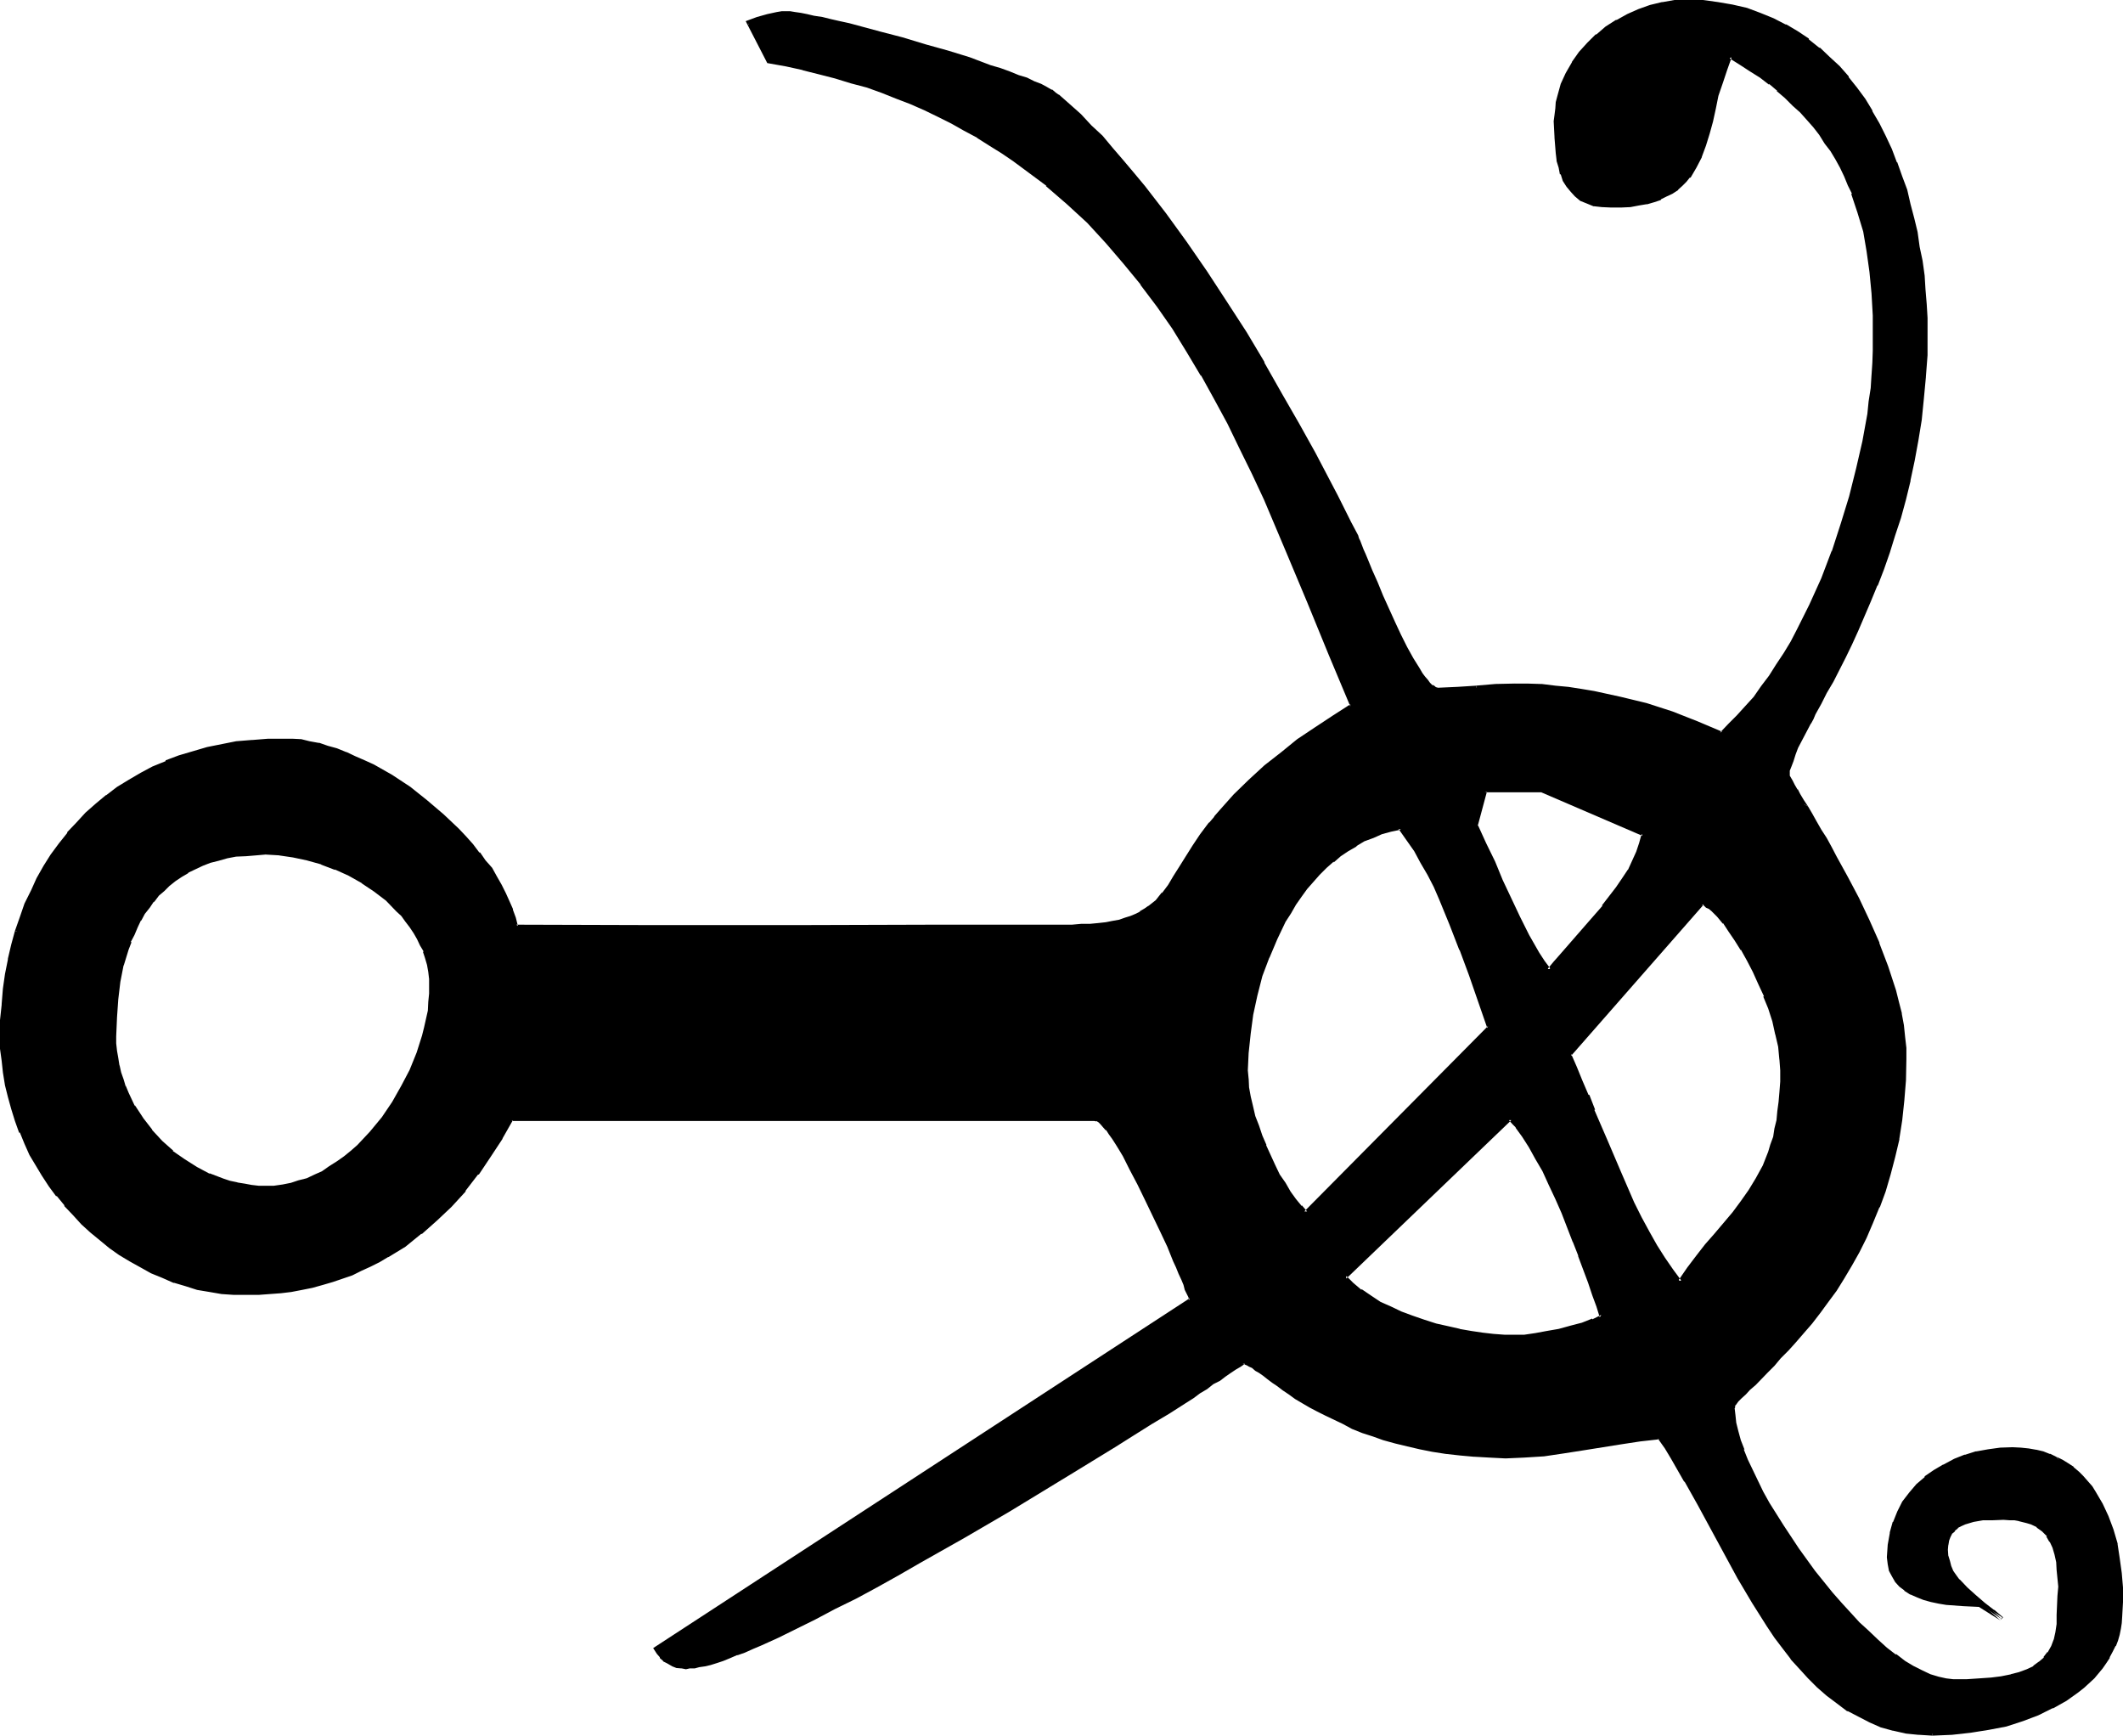<?xml version="1.0" encoding="UTF-8" standalone="no"?>
<svg
   version="1.0"
   width="129.946mm"
   height="106.223mm"
   id="svg11"
   sodipodi:docname="Honey.wmf"
   xmlns:inkscape="http://www.inkscape.org/namespaces/inkscape"
   xmlns:sodipodi="http://sodipodi.sourceforge.net/DTD/sodipodi-0.dtd"
   xmlns="http://www.w3.org/2000/svg"
   xmlns:svg="http://www.w3.org/2000/svg">
  <sodipodi:namedview
     id="namedview11"
     pagecolor="#ffffff"
     bordercolor="#000000"
     borderopacity="0.25"
     inkscape:showpageshadow="2"
     inkscape:pageopacity="0.0"
     inkscape:pagecheckerboard="0"
     inkscape:deskcolor="#d1d1d1"
     inkscape:document-units="mm" />
  <defs
     id="defs1">
    <pattern
       id="WMFhbasepattern"
       patternUnits="userSpaceOnUse"
       width="6"
       height="6"
       x="0"
       y="0" />
  </defs>
  <path
     style="fill:#000000;fill-opacity:1;fill-rule:evenodd;stroke:none"
     d="m 349.44,258.72 -38.304,36.768 1.728,1.536 1.824,1.536 2.208,1.536 2.304,1.344 2.304,1.152 2.592,1.056 2.496,1.152 2.784,0.864 2.784,0.768 2.688,0.768 2.784,0.672 2.592,0.48 2.784,0.384 2.496,0.096 2.592,0.384 h 2.304 l 2.208,-0.192 2.592,-0.192 2.784,-0.48 2.784,-0.48 2.592,-0.768 2.688,-0.864 2.4,-0.768 2.112,-0.96 -0.768,-2.4 -0.96,-2.592 -0.96,-2.976 -1.152,-3.072 -1.344,-3.072 -1.056,-3.168 -2.784,-6.816 -1.44,-3.264 -1.44,-3.168 -1.44,-3.264 -1.536,-2.784 -1.536,-2.688 -1.632,-2.4 -1.632,-2.304 -0.768,-0.768 z m -288,-61.344 h -2.208 l -2.496,0.192 -2.112,0.288 -2.016,0.288 -2.112,0.48 -2.016,0.48 -1.728,0.672 -1.824,0.768 -1.536,0.864 -1.536,0.96 -1.536,0.96 -1.344,1.152 -1.248,1.248 -1.344,1.152 -1.152,1.44 -0.96,1.344 -1.056,1.632 -1.056,1.44 -0.576,1.632 -0.864,1.536 -0.768,1.824 -0.672,1.728 -0.96,3.744 -0.96,3.936 -0.48,4.032 -0.288,4.128 -0.192,4.416 0.192,1.632 0.096,1.728 0.192,1.824 0.288,1.632 0.48,1.536 0.48,1.824 0.48,1.632 0.864,1.44 1.44,3.072 1.728,2.88 2.112,2.784 2.496,2.4 2.592,2.4 2.496,1.92 3.072,2.016 2.976,1.44 3.168,1.152 1.632,0.48 1.632,0.48 1.632,0.288 1.632,0.192 1.728,0.096 1.632,0.192 1.92,-0.192 2.112,-0.096 1.92,-0.48 1.824,-0.48 1.92,-0.672 1.824,-0.864 1.728,-0.768 1.824,-0.96 1.632,-1.152 1.536,-1.248 1.824,-1.344 1.44,-1.44 2.88,-2.88 2.784,-3.456 2.4,-3.552 2.304,-3.648 1.728,-3.936 1.632,-4.032 1.344,-3.84 0.576,-2.112 0.672,-3.84 0.288,-2.016 0.192,-1.92 v -1.728 -1.632 l -0.288,-1.824 -0.384,-1.632 -0.288,-1.44 -0.48,-1.632 -0.672,-1.44 -0.768,-1.44 -0.864,-1.44 -0.96,-1.248 -0.96,-1.536 -0.96,-1.248 -1.152,-1.152 -2.4,-2.4 -2.784,-2.112 -2.88,-1.92 -3.072,-1.824 -3.264,-1.44 -3.168,-1.152 -3.264,-1.056 -3.264,-0.672 -3.168,-0.48 z M 447.072,400.992 444,400.8 l -3.072,-0.288 -2.976,-0.672 -2.688,-0.768 -2.592,-0.96 -2.592,-1.344 -2.4,-1.44 -2.496,-1.632 -2.208,-1.728 -2.304,-2.016 -2.112,-2.112 -1.92,-2.016 -2.112,-2.304 -1.728,-2.4 -1.92,-2.592 -1.824,-2.592 -3.36,-5.472 -3.264,-5.568 -6.336,-11.424 -3.072,-5.472 -3.072,-5.568 -3.072,-5.088 -1.44,-2.496 -1.632,-2.4 -4.32,0.48 -4.512,0.864 -8.928,1.248 -4.512,0.672 -4.32,0.576 -4.608,0.384 -4.32,0.192 h -3.744 l -3.36,-0.384 -3.36,-0.192 -3.264,-0.48 -3.072,-0.48 -3.072,-0.48 -2.88,-0.576 -2.784,-0.864 -2.592,-0.672 -2.4,-0.96 -2.4,-0.768 -2.496,-0.96 -2.016,-0.96 -4.128,-1.92 -1.92,-1.056 -1.728,-0.96 -1.632,-1.056 -1.632,-1.056 -1.44,-0.96 -1.344,-0.768 -1.248,-0.96 -1.152,-0.864 -1.152,-0.768 -1.056,-0.768 -0.864,-0.672 -0.768,-0.672 -0.864,-0.48 -0.576,-0.288 -0.672,-0.48 -0.48,-0.192 -0.48,-0.192 -0.96,0.864 -0.96,0.576 -1.152,0.864 -1.344,0.768 -1.44,0.864 -1.248,0.96 -1.632,0.96 -1.632,1.152 -1.632,0.96 -1.728,1.152 -3.744,2.4 -3.84,2.592 -4.224,2.592 -4.512,2.688 -4.512,2.976 -4.896,2.88 -4.8,2.88 -10.176,6.144 -10.272,5.952 -10.272,6.048 -4.992,2.88 -5.088,2.592 -4.8,2.784 -4.896,2.4 -4.512,2.4 -4.512,2.112 -4.224,2.112 -3.84,1.728 -1.92,0.864 -1.824,0.768 -1.728,0.672 -1.632,0.48 -1.632,0.672 -1.44,0.48 -1.344,0.48 -1.44,0.288 -1.152,0.384 -1.056,0.096 -1.152,0.192 h -0.864 -0.96 l -1.056,-0.288 -0.96,-0.384 -1.056,-0.48 -0.96,-0.672 -0.768,-0.576 -0.672,-0.864 -0.48,-0.96 123.84,-80.64 -0.384,-0.672 -0.288,-0.96 -0.384,-0.96 -0.48,-1.152 -0.48,-1.248 -0.48,-1.248 -0.576,-1.536 -0.672,-1.536 -1.44,-3.264 -1.632,-3.552 -3.36,-7.296 -1.824,-3.552 -1.824,-3.36 -1.728,-3.072 -0.768,-1.44 -0.864,-1.536 -0.768,-1.056 -0.864,-1.152 -0.576,-0.96 -0.672,-0.864 -0.672,-0.576 -0.672,-0.48 -0.48,-0.384 -0.48,-0.192 h -134.88 l -2.496,4.416 -2.688,4.224 -2.976,4.032 -2.88,3.84 -3.168,3.552 -3.456,3.264 -3.36,3.072 -3.744,2.688 -4.032,2.592 -1.92,1.152 -2.112,1.152 -2.112,0.96 -2.112,0.96 -4.512,1.632 -2.304,0.672 -2.208,0.576 -2.4,0.576 -2.496,0.288 -2.4,0.288 -2.592,0.384 h -2.592 l -2.592,0.096 -2.88,-0.096 -2.88,-0.192 -2.976,-0.48 -2.688,-0.48 -2.784,-0.864 -2.688,-0.768 -2.592,-0.96 -2.592,-1.152 -2.496,-1.248 -2.4,-1.44 -2.4,-1.536 -2.4,-1.536 -2.112,-1.824 -2.304,-1.824 -1.92,-1.92 -2.112,-2.112 -1.728,-2.016 -1.824,-2.112 -1.728,-2.496 -1.44,-2.208 -1.632,-2.4 -1.344,-2.592 -1.248,-2.496 -1.152,-2.592 -0.96,-2.688 -0.96,-2.784 -0.864,-2.592 -0.576,-2.688 -0.48,-2.976 -0.384,-2.688 -0.096,-2.976 -0.192,-2.688 0.192,-3.744 0.096,-3.552 0.384,-3.744 0.48,-3.36 0.576,-3.36 0.864,-3.456 0.96,-3.168 0.96,-3.072 1.248,-3.072 1.344,-3.072 1.44,-2.784 1.44,-2.784 1.824,-2.688 1.728,-2.592 1.92,-2.4 2.112,-2.304 2.112,-2.208 2.304,-2.112 2.4,-2.016 2.592,-1.92 2.592,-1.632 2.688,-1.536 2.976,-1.536 2.88,-1.248 3.072,-1.152 3.072,-1.152 3.36,-0.768 3.264,-0.768 3.552,-0.48 3.552,-0.576 3.552,-0.096 3.744,-0.192 1.92,0.192 1.92,0.096 2.112,0.384 2.112,0.48 1.92,0.48 2.112,0.672 2.112,0.768 2.112,0.96 2.208,0.96 2.112,1.152 4.224,2.304 4.032,2.688 4.032,3.072 3.744,3.264 3.552,3.36 1.632,1.824 1.632,1.728 1.44,1.824 1.44,1.92 1.248,1.824 1.344,1.92 1.152,1.92 0.96,1.728 0.768,2.016 0.864,1.728 0.576,1.92 0.48,2.016 32.16,0.096 h 32.16 l 32.16,-0.096 h 32.064 l 2.112,-0.192 h 2.016 l 2.016,-0.192 1.728,-0.288 1.632,-0.192 1.44,-0.288 1.44,-0.48 1.344,-0.48 1.152,-0.48 1.056,-0.48 0.96,-0.672 1.056,-0.672 1.728,-1.632 1.44,-1.632 1.44,-1.728 1.344,-2.112 1.248,-2.112 1.44,-2.4 1.632,-2.4 1.824,-2.592 2.112,-2.784 1.056,-1.44 1.344,-1.44 3.264,-3.552 3.36,-3.552 3.744,-3.264 3.648,-3.072 3.936,-2.88 4.032,-2.784 4.032,-2.688 4.224,-2.592 -4.992,-12 -4.896,-12.096 -4.992,-12 -5.184,-11.904 -2.784,-5.856 -2.688,-5.856 -2.976,-5.76 -3.072,-5.664 -3.072,-5.472 -3.168,-5.568 -3.456,-5.28 -3.552,-5.184 -3.648,-4.992 -4.032,-4.992 -4.224,-4.704 -4.224,-4.704 -4.704,-4.32 -4.8,-4.224 -4.992,-3.936 -2.784,-1.92 -2.592,-1.92 -2.784,-1.728 -2.88,-1.824 -2.88,-1.632 -3.072,-1.632 -3.072,-1.44 -3.264,-1.632 -3.168,-1.248 -3.264,-1.44 -3.36,-1.344 -3.648,-1.056 -3.552,-1.152 -3.648,-1.152 -3.744,-0.96 -3.84,-0.96 -3.936,-0.864 -4.032,-0.576 -4.8,-9.12 2.208,-0.768 2.304,-0.672 2.4,-0.48 1.152,-0.192 h 0.96 0.768 l 1.152,0.192 1.152,0.192 1.632,0.192 1.632,0.288 1.728,0.48 1.92,0.48 2.112,0.48 2.304,0.48 2.208,0.48 4.992,1.344 5.088,1.44 5.28,1.632 5.184,1.44 5.184,1.632 4.704,1.536 2.208,0.864 2.304,0.768 1.92,0.672 1.92,0.768 1.632,0.672 1.632,0.672 1.248,0.672 1.152,0.576 0.96,0.672 0.672,0.48 2.592,2.304 2.4,2.208 2.4,2.4 2.592,2.592 2.496,2.784 2.4,2.88 2.592,2.976 2.4,3.072 4.896,6.24 4.608,6.528 4.896,6.72 4.512,7.008 4.32,7.104 4.416,7.104 4.032,7.104 3.84,6.912 3.936,6.816 3.36,6.624 1.824,3.264 1.632,3.168 1.44,3.072 1.44,2.976 0.288,0.576 0.384,0.864 0.768,1.728 0.288,1.152 0.48,1.152 1.152,2.592 1.152,2.688 1.248,3.072 2.784,6.144 1.44,2.976 1.44,2.88 1.44,2.592 1.536,2.4 0.576,0.96 0.672,0.96 0.672,0.864 0.672,0.576 0.48,0.48 0.576,0.576 0.672,0.288 h 0.48 l 4.224,-0.192 4.512,-0.288 4.32,-0.384 4.416,-0.096 h 3.072 l 3.072,0.096 3.072,0.192 3.072,0.48 3.072,0.384 3.072,0.48 6.144,1.248 5.76,1.632 6.048,1.92 5.76,2.112 5.664,2.592 1.92,-1.92 2.016,-1.92 1.92,-2.304 1.92,-2.112 1.824,-2.4 1.728,-2.4 1.632,-2.592 1.728,-2.784 1.632,-2.592 1.44,-2.88 3.072,-5.856 2.592,-6.144 2.496,-6.144 2.208,-6.432 1.92,-6.432 1.632,-6.336 1.344,-6.432 1.056,-6.144 0.48,-3.072 0.384,-3.072 0.288,-2.976 0.192,-2.88 0.192,-2.784 V 78.432 72.96 l -0.384,-5.088 -0.48,-4.992 -0.672,-4.8 -0.96,-4.512 -1.152,-4.608 -1.44,-4.32 -0.768,-2.112 -0.96,-1.92 -0.96,-1.92 -1.152,-1.92 -1.152,-2.016 -1.152,-1.92 -1.248,-1.728 -1.44,-2.016 -1.632,-1.536 -1.44,-1.824 -1.824,-1.632 -1.728,-1.728 -1.92,-1.632 -2.016,-1.632 -2.112,-1.44 -2.208,-1.632 -2.304,-1.44 -2.4,-1.44 -1.248,2.88 -0.96,3.072 -0.864,2.88 -0.768,3.072 -0.672,2.976 -0.768,2.688 -0.864,2.784 -0.96,2.784 -1.152,2.208 -0.576,1.344 -0.864,0.96 -0.768,1.056 -0.96,0.864 -1.056,0.96 -1.056,0.672 -1.344,0.768 -1.248,0.672 -1.632,0.672 -1.632,0.288 -1.92,0.48 -1.92,0.192 -2.112,0.096 -2.304,0.192 -2.112,-0.192 -1.728,-0.288 -1.632,-0.48 -1.44,-0.768 -1.152,-0.864 -0.96,-0.96 -0.96,-1.248 -0.672,-1.344 -0.672,-1.44 -0.48,-1.44 -0.288,-1.632 -0.288,-1.824 -0.192,-3.552 -0.192,-3.648 0.192,-1.44 v -1.536 l 0.192,-1.44 0.288,-1.248 0.96,-2.784 0.96,-2.592 1.44,-2.4 1.632,-2.304 1.824,-2.016 2.112,-2.016 2.208,-1.728 2.4,-1.632 2.496,-1.248 2.592,-1.152 2.688,-0.864 2.784,-0.576 2.688,-0.576 2.784,-0.096 3.744,0.096 3.552,0.384 3.36,0.672 3.264,0.768 3.072,1.152 3.072,1.152 2.688,1.44 2.784,1.632 2.592,1.728 2.4,1.92 2.304,2.112 2.208,2.112 2.112,2.4 1.92,2.592 1.824,2.592 1.728,2.784 1.632,2.688 1.44,3.072 1.344,2.976 1.248,3.072 1.152,3.072 1.152,3.168 0.96,3.264 0.672,3.264 0.768,3.36 0.672,3.264 0.48,3.36 0.48,3.264 0.288,3.36 0.192,3.264 0.192,3.168 v 3.264 5.376 l -0.384,4.992 -0.288,4.992 -0.672,4.992 -0.576,4.704 -1.056,4.704 -0.96,4.512 -0.96,4.32 -1.152,4.224 -1.248,4.224 -1.344,3.84 -1.44,3.936 -1.44,3.648 -1.44,3.744 -1.44,3.36 -1.44,3.264 -1.44,3.264 -1.536,3.072 -1.44,2.88 -1.44,2.784 -1.44,2.592 -1.248,2.4 -1.344,2.4 -0.48,1.152 -0.672,0.96 -0.96,2.112 -1.152,1.728 -0.768,1.824 -0.672,1.632 -0.576,1.44 -0.384,1.248 -0.288,1.152 -0.192,0.96 0.192,0.384 0.096,0.48 0.384,0.768 0.48,0.864 0.672,1.056 0.768,1.152 0.768,1.344 0.864,1.536 1.152,1.632 0.96,1.824 1.152,1.728 1.056,1.92 1.344,2.112 1.152,2.304 2.592,4.704 2.496,4.8 2.304,5.184 2.4,5.376 1.92,5.28 1.824,5.472 0.672,2.592 0.576,2.784 0.576,2.784 0.48,2.592 0.096,2.496 v 2.592 4.896 l -0.288,4.704 -0.672,4.512 -0.672,4.32 -0.96,4.224 -0.96,4.032 -1.248,3.936 -1.344,3.552 -1.44,3.648 -1.632,3.264 -1.632,3.36 -1.536,3.072 -1.824,2.976 -1.92,2.88 -1.824,2.592 -1.728,2.592 -1.92,2.208 -1.824,2.304 -1.92,2.112 -1.824,1.92 -1.536,1.92 -1.632,1.632 -1.632,1.632 -1.44,1.44 -1.344,1.248 -1.248,1.152 -0.96,1.152 -0.96,0.768 -0.864,0.864 -0.48,0.768 -0.288,0.48 -0.192,0.48 0.192,1.632 0.288,1.92 0.48,2.016 0.672,2.016 0.672,2.304 0.96,2.304 1.152,2.4 1.056,2.4 1.344,2.592 1.44,2.592 1.632,2.592 1.632,2.784 3.552,5.088 3.648,5.376 4.032,4.992 2.112,2.304 2.112,2.4 2.112,2.112 2.112,2.112 2.112,1.92 2.208,1.728 2.016,1.824 2.112,1.44 2.016,1.152 2.016,1.152 1.92,0.96 1.92,0.48 1.824,0.48 1.728,0.192 3.072,-0.192 h 2.88 l 2.784,-0.288 2.4,-0.192 2.304,-0.48 1.92,-0.672 1.824,-0.672 1.536,-0.768 1.344,-0.864 1.152,-1.056 0.96,-1.344 0.768,-1.44 0.672,-1.632 0.48,-1.728 0.192,-1.92 0.096,-2.112 0.192,-4.416 v -2.112 -1.92 l -0.192,-1.92 -0.096,-1.92 -0.384,-1.632 -0.48,-1.824 -0.672,-1.44 -0.768,-1.248 -1.152,-1.152 -1.248,-0.96 -1.632,-0.864 -0.768,-0.288 -2.016,-0.48 -1.056,-0.192 h -1.152 -1.344 -2.4 l -2.4,0.192 -2.112,0.288 -1.152,0.384 -0.96,0.096 -0.96,0.48 -0.768,0.576 -0.672,0.576 -0.672,0.672 -0.48,0.768 -0.288,1.056 -0.384,1.056 v 1.152 1.44 l 0.384,1.344 0.48,1.056 0.48,1.152 0.576,1.152 0.864,0.96 1.728,1.92 2.112,1.824 2.112,1.632 2.112,1.728 1.92,1.824 -4.8,-3.264 h -4.032 l -3.744,-0.48 -1.92,-0.288 -1.824,-0.384 -1.632,-0.48 -1.44,-0.48 -1.44,-0.672 -1.248,-0.768 -1.152,-0.96 -0.96,-1.152 -0.864,-1.152 -0.48,-1.248 -0.48,-1.44 v -1.632 -2.784 l 0.672,-2.688 0.672,-2.496 0.96,-2.4 1.248,-2.208 1.44,-2.016 1.632,-1.92 1.92,-1.728 2.016,-1.44 2.208,-1.344 2.4,-1.152 2.496,-0.96 2.592,-0.768 2.688,-0.48 2.784,-0.384 2.88,-0.096 h 1.92 l 1.824,0.288 1.632,0.192 1.632,0.48 1.44,0.48 1.44,0.672 1.44,0.576 1.248,0.864 1.152,0.96 1.344,0.96 1.056,0.96 2.016,2.4 0.768,1.344 1.632,2.592 1.248,2.88 1.152,3.072 0.864,3.264 0.576,3.36 0.384,3.264 0.288,3.36 v 3.36 l -0.192,3.456 v 1.248 l -0.096,1.44 -0.384,1.344 -0.48,1.248 -0.48,1.344 -0.576,1.248 -0.672,1.344 -0.864,1.248 -0.768,1.152 -1.92,2.208 -1.344,1.152 -1.152,1.152 -1.248,0.96 -2.784,1.92 -3.072,1.824 -3.168,1.44 -3.552,1.44 -3.936,1.152 -3.84,0.96 -4.224,0.672 -4.32,0.288 z M 356.736,182.976 h -13.248 l -2.112,7.872 2.112,4.224 1.92,4.416 1.92,4.128 3.84,8.64 2.304,4.128 2.208,4.128 1.344,1.92 1.248,1.92 1.536,-1.632 1.44,-1.632 3.072,-3.648 3.36,-3.744 3.36,-4.032 3.072,-4.032 1.536,-2.112 1.248,-2.112 1.152,-2.112 0.768,-2.112 0.864,-2.112 0.48,-2.112 z m 37.248,26.016 -30.816,34.944 1.248,3.072 1.344,3.072 1.44,3.36 1.248,3.36 2.976,7.104 3.072,7.296 3.168,7.104 1.824,3.456 1.632,3.36 1.728,3.072 1.92,3.072 1.824,2.688 2.112,2.496 1.92,-2.976 2.112,-2.688 2.112,-2.592 2.112,-2.592 4.128,-4.992 2.016,-2.496 1.728,-2.496 1.824,-2.976 1.44,-2.88 1.248,-3.264 0.672,-1.632 0.48,-1.728 0.48,-1.92 0.384,-1.92 0.288,-2.112 0.288,-2.304 0.192,-2.208 v -2.496 -2.592 l -0.192,-2.592 -0.096,-2.88 -0.672,-2.88 -0.864,-3.072 -0.96,-2.88 -0.96,-2.976 -1.248,-2.88 -1.152,-2.784 -1.44,-2.592 -1.44,-2.592 -1.44,-2.208 -1.344,-2.112 -1.44,-1.824 -1.344,-1.536 -1.248,-1.344 -0.672,-0.48 -0.576,-0.48 -0.576,-0.288 z m -70.08,-17.568 -2.304,0.48 -2.112,0.576 -2.016,0.864 -2.016,0.96 -1.92,0.96 -1.728,1.248 -1.824,1.152 -1.728,1.44 -1.632,1.44 -1.632,1.536 -1.44,1.536 -1.44,1.824 -1.344,1.728 -1.248,2.016 -1.344,1.728 -1.152,2.112 -2.016,4.032 -1.824,4.224 -1.44,4.32 -1.344,4.608 -0.96,4.512 -0.576,4.32 -0.48,4.416 v 4.128 2.016 l 0.096,1.92 0.48,2.208 0.48,2.112 0.672,2.304 0.672,2.4 0.768,2.304 0.96,2.208 2.112,4.704 1.152,2.112 1.152,1.92 1.248,1.92 1.344,1.824 1.248,1.632 1.344,1.44 42.432,-43.008 -4.32,-12 -2.112,-6.144 -2.304,-5.76 -2.592,-5.856 -1.248,-2.88 -1.44,-2.784 -1.44,-2.688 -1.632,-2.784 -1.824,-2.784 z"
     id="path1" />
  <path
     style="fill:#000000;fill-opacity:1;fill-rule:evenodd;stroke:none"
     d="M 61.44,196.896 H 59.232 59.04 l -2.304,0.096 -2.208,0.384 -2.112,0.288 -1.92,0.48 -2.016,0.672 -1.728,0.672 H 46.56 l -1.728,0.768 -1.632,0.864 -1.632,0.96 -1.44,0.96 -1.44,1.152 -1.344,1.248 -1.248,1.248 -1.152,1.344 -1.152,1.44 -0.96,1.44 -0.96,1.632 -0.768,1.632 -0.864,1.632 -0.576,1.728 h -0.192 l -0.48,1.824 -1.152,3.648 -0.768,4.128 -0.672,4.032 -0.192,4.128 -0.192,4.416 v 1.632 l 0.192,1.728 v 0.192 l 0.192,1.632 0.288,1.728 0.48,1.632 0.48,1.632 0.672,1.632 v 0.096 l 0.672,1.632 1.632,2.976 v 0.096 l 1.728,2.976 2.112,2.496 v 0.192 l 2.4,2.4 2.592,2.496 2.784,2.112 2.88,1.728 3.072,1.44 3.264,1.344 1.632,0.48 1.536,0.48 h 0.192 l 1.632,0.288 1.632,0.192 1.632,0.192 h 0.096 1.632 1.92 0.192 l 1.92,-0.384 1.92,-0.288 2.016,-0.48 1.92,-0.672 1.728,-0.768 1.824,-1.056 h 0.192 l 1.536,-0.96 1.824,-1.056 1.632,-1.344 1.632,-1.248 1.536,-1.536 2.976,-2.976 2.688,-3.456 2.496,-3.552 2.208,-3.744 1.92,-3.84 1.632,-4.032 1.344,-3.84 0.48,-2.112 0.768,-4.032 0.192,-2.016 0.096,-1.92 0.192,-1.728 -0.192,-1.632 v -0.192 l -0.096,-1.632 -0.384,-1.632 -0.48,-1.536 -0.48,-1.632 -0.576,-1.44 -0.672,-1.536 v -0.096 l -0.96,-1.344 -0.864,-1.44 -0.96,-1.248 h -0.096 l -1.056,-1.344 v -0.096 l -1.056,-1.152 -2.592,-2.4 -2.784,-2.112 -2.88,-2.016 -3.072,-1.728 -3.264,-1.44 v -0.192 l -3.264,-1.152 -3.168,-0.96 h -0.192 l -3.264,-0.576 -3.168,-0.576 -3.264,-0.096 v 0.768 l 3.264,0.192 h -0.192 l 3.264,0.48 3.168,0.672 3.456,0.96 h -0.192 l 3.264,1.248 v -0.096 l 3.168,1.44 3.072,1.728 h -0.096 l 2.88,1.92 2.784,2.112 2.4,2.496 1.152,1.056 0.96,1.344 0.96,1.248 0.96,1.44 0.768,1.344 0.672,1.44 0.864,1.44 h -0.192 l 0.48,1.44 0.48,1.632 0.288,1.632 0.192,1.632 v 1.632 1.728 l -0.192,1.92 -0.096,2.016 -0.864,3.84 -0.48,1.92 -1.248,3.936 -1.632,4.032 -1.92,3.648 -2.112,3.744 -2.4,3.552 -2.784,3.36 -2.88,3.072 -1.536,1.344 -1.536,1.248 -1.632,1.152 -1.824,1.152 -1.632,1.152 -1.728,0.768 -1.824,0.864 -1.92,0.48 -1.728,0.576 -1.92,0.384 -2.016,0.288 h -1.92 -1.632 l -1.632,-0.192 -1.536,-0.288 -1.824,-0.288 h 0.192 l -1.824,-0.384 -1.44,-0.48 -3.264,-1.248 v 0.096 l -2.88,-1.536 -2.88,-1.824 -2.784,-1.92 h 0.192 l -2.592,-2.304 -2.4,-2.592 h 0.096 L 33.216,258.72 31.2,255.648 v 0.192 l -1.44,-3.072 -0.672,-1.632 v 0.192 l -0.48,-1.632 -0.576,-1.632 -0.384,-1.728 v 0.192 l -0.288,-1.824 -0.288,-1.632 -0.192,-1.728 v -1.632 l 0.192,-4.416 0.288,-4.128 0.48,-4.032 0.768,-3.936 v 0.192 l 1.152,-3.744 0.672,-1.728 H 30.24 l 0.864,-1.632 0.768,-1.824 0.768,-1.632 v 0.192 l 0.864,-1.632 1.152,-1.44 0.96,-1.44 v 0.192 l 1.152,-1.536 1.248,-1.056 1.344,-1.344 -0.192,0.192 1.44,-1.152 1.44,-0.96 1.632,-0.96 h -0.192 l 1.632,-0.768 1.824,-0.864 1.728,-0.672 1.92,-0.48 2.016,-0.576 2.016,-0.384 2.304,-0.096 2.304,-0.192 2.208,-0.192 z"
     id="path2" />
  <path
     style="fill:#000000;fill-opacity:1;fill-rule:evenodd;stroke:none"
     d="m 447.072,400.608 -3.072,-0.096 -3.072,-0.48 -2.784,-0.48 -2.784,-0.96 -2.592,-1.056 -2.592,-1.056 -2.4,-1.44 -2.4,-1.632 -2.304,-1.824 h 0.192 l -2.208,-1.92 -2.112,-1.92 -2.016,-2.304 -2.016,-2.208 h 0.096 l -1.92,-2.496 -1.92,-2.4 -1.824,-2.592 -3.36,-5.472 -3.264,-5.664 v 0.192 l -6.24,-11.52 -2.976,-5.664 -3.072,-5.28 -3.072,-5.376 -1.536,-2.4 -1.824,-2.4 -4.704,0.48 -4.32,0.576 -8.928,1.536 -4.512,0.576 -4.512,0.48 -4.416,0.48 h -4.32 -3.744 l -3.36,-0.096 -3.36,-0.384 -3.264,-0.288 -3.072,-0.48 -2.88,-0.672 -2.976,-0.576 -2.688,-0.672 -2.592,-0.864 -2.592,-0.768 -2.4,-0.96 h 0.096 l -2.4,-0.864 -2.112,-0.96 -4.032,-1.92 -1.92,-0.96 h 0.192 l -1.824,-1.152 -1.632,-0.96 -1.632,-0.96 -1.44,-0.96 -1.44,-0.96 -1.248,-0.864 -1.152,-0.96 -1.152,-0.768 -0.96,-0.672 -0.96,-0.672 -0.864,-0.576 -0.768,-0.48 -0.672,-0.48 -0.576,-0.384 -0.48,-0.288 h -0.672 l -1.152,0.672 -1.152,0.576 -1.152,0.864 -1.248,0.96 -1.248,0.768 -1.536,0.96 -1.44,0.96 -1.632,1.152 -1.536,0.96 -1.824,1.152 -3.744,2.4 -4.032,2.592 -4.224,2.592 -4.32,2.784 -4.704,2.88 -4.704,2.976 -14.976,9.024 -10.368,5.952 h 0.192 l -10.368,5.952 -5.184,2.784 -4.8,2.784 -5.088,2.496 -4.608,2.592 -4.704,2.496 -8.544,4.032 -3.936,1.728 -1.92,0.864 -1.728,0.768 -1.824,0.672 h 0.192 l -1.824,0.672 -1.632,0.576 h 0.192 l -1.632,0.48 -1.248,0.384 -1.44,0.288 -1.152,0.288 -1.152,0.192 -0.96,0.192 h -0.864 -0.96 l -0.96,-0.384 -1.056,-0.096 h 0.096 l -0.96,-0.48 -0.96,-0.672 0.192,0.192 -0.864,-0.864 -0.576,-0.768 -0.576,-0.864 -0.096,0.48 124.128,-80.736 -0.384,-0.96 -0.288,-0.96 -0.384,-0.96 -0.48,-1.152 -0.576,-1.344 -0.48,-1.248 -0.672,-1.44 -0.672,-1.632 -1.44,-3.264 -1.632,-3.552 -3.36,-7.296 -1.824,-3.552 -1.728,-3.36 -1.824,-3.072 v -0.192 l -0.768,-1.44 -0.864,-1.248 -0.768,-1.344 -0.672,-1.152 -0.768,-0.96 -0.672,-0.768 -0.768,-0.672 v -0.096 l -0.48,-0.384 H 254.4 l -0.48,-0.288 -0.672,-0.192 H 117.984 l -2.592,4.512 -2.592,4.224 -2.88,4.032 h 0.192 l -3.072,3.744 -3.264,3.552 -3.36,3.264 -3.456,2.976 -3.648,2.784 -3.936,2.592 -1.92,1.152 -2.112,0.96 -2.112,1.152 -2.112,0.96 v -0.192 l -4.32,1.632 -2.4,0.672 -2.304,0.576 -2.4,0.48 -2.4,0.576 -2.496,0.288 -2.4,0.192 -2.592,0.096 h -2.592 -2.88 l -2.88,-0.288 -2.784,-0.288 -2.88,-0.672 h 0.192 l -2.784,-0.672 -2.784,-0.96 h 0.192 l -2.784,-0.96 -2.592,-1.152 -2.4,-1.152 -2.4,-1.44 -2.4,-1.44 -2.304,-1.824 -2.208,-1.536 h 0.096 l -2.208,-1.824 -2.112,-1.92 -1.92,-2.112 -1.824,-2.112 -1.728,-2.112 -1.824,-2.208 -1.44,-2.496 -1.632,-2.4 -1.248,-2.4 -1.344,-2.592 -1.152,-2.592 H 5.376 L 4.224,258.912 3.456,256.32 2.592,253.632 2.016,250.848 1.536,248.064 1.152,245.184 0.864,242.4 v -2.688 -3.744 l 0.288,-3.552 0.384,-3.552 0.48,-3.552 0.576,-3.36 v 0.096 l 0.864,-3.36 0.96,-3.264 -0.96,-0.096 -0.864,3.168 -0.768,3.264 v 0.192 l -0.672,3.36 -0.48,3.36 -0.288,3.552 v 0.192 L 0,235.968 v 3.744 2.688 0.192 l 0.384,2.784 0.288,2.688 0.48,2.976 0.672,2.688 0.768,2.784 0.864,2.784 0.96,2.688 h 0.192 l 1.056,2.592 1.152,2.592 1.44,2.4 1.44,2.4 1.632,2.496 1.632,2.208 h 0.192 l 1.728,2.112 v 0.192 l 2.016,2.112 1.92,2.112 2.112,1.92 2.112,1.728 2.208,1.824 2.304,1.632 2.4,1.44 2.592,1.44 2.4,1.344 2.592,1.056 2.592,1.152 h 0.192 l 2.592,0.768 2.688,0.864 2.88,0.48 2.784,0.48 2.88,0.192 h 0.192 2.88 2.592 l 2.592,-0.192 2.592,-0.192 2.4,-0.288 2.496,-0.48 2.4,-0.48 2.4,-0.672 2.304,-0.672 4.512,-1.536 2.112,-1.056 2.112,-0.96 2.112,-1.056 1.92,-1.152 h 0.096 l 3.936,-2.4 3.648,-2.976 h 0.192 l 3.456,-3.072 3.36,-3.168 3.264,-3.552 v -0.192 l 2.88,-3.744 h 0.192 l 2.688,-4.032 2.784,-4.224 v -0.096 l 2.4,-4.224 -0.288,0.192 h 134.88 -0.096 l 0.48,0.096 v -0.096 l 0.48,0.288 0.48,0.48 0.576,0.672 0.672,0.768 v -0.192 l 0.672,1.056 0.768,1.056 0.864,1.344 0.768,1.248 0.864,1.44 1.536,3.072 1.824,3.456 1.728,3.552 3.552,7.392 1.632,3.456 1.344,3.36 0.672,1.44 0.576,1.44 0.672,1.44 0.48,1.152 0.288,1.152 0.48,0.96 0.384,0.768 0.096,0.672 0.192,-0.48 -124.128,80.928 0.864,1.344 0.672,0.768 v 0.192 l 0.768,0.672 v 0.096 l 0.96,0.48 1.152,0.672 0.96,0.384 1.152,0.096 h 0.096 l 0.96,0.192 0.864,-0.192 h 0.192 0.96 l 1.056,-0.288 1.344,-0.192 1.248,-0.288 1.536,-0.48 1.44,-0.48 1.632,-0.672 1.536,-0.672 h 0.192 l 1.632,-0.576 1.92,-0.864 1.824,-0.768 4.032,-1.824 8.544,-4.224 4.512,-2.4 4.896,-2.4 4.8,-2.592 4.992,-2.784 4.992,-2.88 10.368,-5.856 10.368,-6.048 14.976,-9.12 4.704,-2.88 4.704,-2.88 4.416,-2.784 4.128,-2.592 4.032,-2.4 3.744,-2.4 1.824,-1.152 1.536,-1.152 1.632,-0.96 1.44,-1.152 1.536,-0.768 1.248,-0.96 1.248,-0.864 1.152,-0.768 1.152,-0.672 0.96,-0.672 h -0.48 l 0.48,0.192 0.48,0.192 0.48,0.288 0.672,0.288 0.768,0.672 0.864,0.48 0.96,0.672 0.96,0.768 1.152,0.864 1.152,0.768 1.248,0.96 1.44,0.96 1.44,1.056 1.632,0.96 1.632,0.96 1.824,0.96 1.92,0.96 4.032,1.92 2.112,1.152 2.4,0.96 2.4,0.768 2.4,0.864 2.784,0.768 2.784,0.672 2.88,0.672 2.88,0.576 3.072,0.48 3.456,0.384 3.168,0.288 h 0.192 l 3.36,0.192 3.744,0.192 4.32,-0.192 4.608,-0.288 4.512,-0.672 4.32,-0.672 9.024,-1.44 4.416,-0.672 4.32,-0.48 -0.288,-0.192 1.632,2.304 1.44,2.4 3.072,5.376 v -0.192 l 3.072,5.472 3.072,5.664 6.144,11.328 3.36,5.664 3.456,5.472 1.728,2.592 1.824,2.4 1.92,2.496 v 0.096 l 2.112,2.304 1.92,2.112 2.112,2.112 2.208,1.92 2.304,1.728 2.4,1.824 h 0.192 l 2.4,1.248 2.592,1.344 2.592,1.152 2.784,0.768 h 0.096 l 2.976,0.672 2.88,0.288 H 444 l 3.072,0.192 z"
     id="path3" />
  <path
     style="fill:#000000;fill-opacity:1;fill-rule:evenodd;stroke:none"
     d="m 4.416,215.424 0.96,-3.072 1.152,-3.072 1.248,-2.88 1.44,-2.88 1.632,-2.784 1.632,-2.592 1.824,-2.592 1.92,-2.4 2.112,-2.304 2.112,-2.208 2.208,-2.112 2.4,-1.92 2.496,-1.824 2.688,-1.728 h -0.096 l 2.688,-1.632 2.88,-1.44 2.976,-1.344 -0.192,0.192 3.072,-1.248 3.264,-1.056 3.168,-0.768 3.456,-0.768 3.36,-0.48 3.552,-0.48 3.552,-0.384 h 3.744 1.92 l 1.92,0.384 2.016,0.288 2.016,0.48 2.112,0.48 1.92,0.672 2.304,0.768 H 79.68 l 2.112,0.864 2.112,0.96 2.304,1.056 4.128,2.496 H 90.24 l 4.224,2.688 3.84,2.976 3.84,3.168 h -0.096 l 3.552,3.456 1.728,1.728 1.44,1.824 v -0.192 l 1.44,1.92 1.536,1.824 1.248,1.92 1.344,1.728 1.056,2.016 0.96,1.728 0.864,1.92 0.672,2.016 v -0.192 l 0.576,1.92 0.672,2.112 32.448,0.192 h 32.16 32.16 l 32.064,-0.192 h 2.112 l 2.016,-0.192 h 0.192 l 1.824,-0.096 1.728,-0.192 1.632,-0.288 1.632,-0.384 1.44,-0.288 1.248,-0.48 1.152,-0.672 1.152,-0.48 h 0.192 l 0.96,-0.672 0.96,-0.672 v -0.096 l 1.728,-1.44 1.536,-1.632 h 0.096 l 1.344,-1.92 1.248,-2.016 1.44,-2.208 1.44,-2.304 1.536,-2.592 1.728,-2.592 2.112,-2.688 1.152,-1.344 1.152,-1.44 3.36,-3.552 3.36,-3.552 3.552,-3.264 3.936,-3.072 v 0.192 l 3.84,-3.072 3.936,-2.688 4.128,-2.592 4.416,-2.976 -5.184,-12.288 -4.896,-12.096 -4.992,-11.904 -5.184,-12 -2.688,-5.856 -2.784,-5.76 -2.88,-5.856 -2.88,-5.664 -3.072,-5.472 v -0.192 l -3.456,-5.28 -3.36,-5.472 -3.552,-5.088 -3.744,-5.088 h -0.192 l -3.84,-4.896 V 60.288 L 256.32,55.68 252,50.976 l -4.512,-4.416 -4.896,-4.224 -5.184,-4.032 -2.592,-1.728 -2.688,-1.92 -2.784,-1.824 -2.88,-1.728 -2.88,-1.632 -3.072,-1.632 -3.072,-1.632 -3.072,-1.44 -3.456,-1.44 -3.168,-1.344 -3.456,-1.248 -3.552,-1.344 -3.552,-1.056 -3.744,-0.96 -3.648,-1.152 -3.936,-0.864 -4.032,-0.96 -4.032,-0.576 0.288,0.096 -4.608,-8.832 -0.384,0.576 2.112,-0.768 2.4,-0.768 2.304,-0.48 h 1.152 l 0.96,-0.192 0.768,0.192 h 0.96 l 1.344,0.288 1.44,0.192 1.632,0.288 1.92,0.288 h -0.192 l 2.112,0.48 1.92,0.48 2.304,0.48 7.296,2.016 5.184,1.44 5.184,1.44 5.088,1.632 5.184,1.632 4.896,1.536 2.208,0.672 2.112,0.864 1.92,0.768 2.016,0.672 1.536,0.768 1.632,0.672 1.344,0.672 1.056,0.48 0.864,0.576 0.672,0.48 2.592,2.112 2.4,2.496 2.4,2.4 2.592,2.592 2.4,2.688 2.592,2.976 v -0.192 l 2.4,3.072 2.496,2.88 4.704,6.336 4.8,6.624 4.704,6.816 4.512,6.912 4.512,7.104 4.416,6.912 4.032,7.2 3.84,6.912 3.744,6.816 5.28,9.792 1.44,3.264 1.632,3.072 1.44,2.88 0.384,0.672 0.288,0.768 0.672,1.824 0.48,1.152 0.48,1.056 1.152,2.592 1.152,2.784 1.248,3.072 2.784,6.144 1.44,2.88 1.44,2.976 1.44,2.688 1.344,2.304 0.768,1.152 0.672,0.768 0.48,0.768 0.096,0.192 0.672,0.672 0.48,0.48 0.192,0.192 0.672,0.288 0.576,0.288 0.48,0.192 h 0.192 l 4.224,-0.192 4.512,-0.288 -0.192,-0.96 h 0.192 l -4.512,0.288 -4.224,0.192 h -0.48 0.192 l -0.672,-0.192 h 0.192 l -0.672,-0.48 v 0.192 l -0.672,-0.672 -0.48,-0.672 -0.672,-0.768 -0.576,-0.768 -0.672,-1.152 -1.44,-2.304 -1.44,-2.592 -1.44,-2.88 -1.344,-2.88 -2.784,-6.144 -1.248,-3.072 -1.248,-2.784 -1.056,-2.592 -0.48,-1.152 -0.48,-1.056 -0.768,-2.016 -0.288,-0.576 -0.192,-0.672 -1.632,-3.072 -1.44,-2.88 -1.632,-3.264 -5.184,-9.888 -3.744,-6.72 -4.032,-7.008 -4.032,-7.104 v -0.192 l -4.128,-6.912 -4.608,-7.104 -4.512,-6.912 -4.704,-6.816 -4.8,-6.624 -4.896,-6.336 -2.4,-2.88 -2.592,-3.072 -2.4,-2.784 -2.4,-2.88 -2.592,-2.4 -2.4,-2.592 -2.592,-2.304 -2.496,-2.208 h -0.096 l -0.672,-0.48 -0.768,-0.672 h -0.192 l -1.152,-0.672 -1.248,-0.672 -1.536,-0.576 -1.728,-0.864 -1.92,-0.576 -2.112,-0.864 -2.112,-0.768 -2.304,-0.672 -4.8,-1.824 -4.992,-1.536 -5.184,-1.44 -5.376,-1.632 -5.184,-1.344 -7.104,-1.92 -2.208,-0.48 -2.112,-0.48 -1.92,-0.48 -1.92,-0.288 -1.632,-0.384 -1.44,-0.288 -1.344,-0.192 -1.152,-0.192 h -0.768 -0.96 -0.192 l -1.152,0.192 -2.208,0.48 -2.4,0.672 -2.592,0.96 4.992,9.696 4.32,0.768 3.936,0.864 h -0.192 l 3.84,0.96 3.744,0.96 3.744,1.152 3.648,0.96 3.456,1.248 3.36,1.344 3.264,1.248 3.264,1.44 3.168,1.536 3.072,1.536 2.88,1.632 3.072,1.632 h -0.096 l 2.88,1.824 2.784,1.728 2.688,1.824 2.592,1.92 5.184,3.84 h -0.192 l 4.896,4.224 4.704,4.32 4.32,4.704 4.032,4.704 4.032,4.896 h -0.096 l 3.84,5.088 3.552,5.088 3.36,5.472 3.264,5.472 v -0.192 l 3.072,5.568 3.072,5.664 2.784,5.76 2.88,5.856 2.784,5.952 4.992,11.808 4.992,11.904 4.992,12.192 4.992,11.904 v -0.48 l -4.032,2.592 -4.224,2.784 -4.032,2.688 -3.648,2.976 -3.936,3.072 -3.648,3.36 -3.456,3.36 -3.168,3.552 -1.344,1.536 v 0.096 l -1.152,1.344 h -0.096 l -2.016,2.688 -1.728,2.592 -1.632,2.592 -1.44,2.304 -1.344,2.112 -1.248,2.112 -1.44,1.92 V 206.4 l -1.44,1.824 -1.824,1.44 0.192,-0.192 -0.96,0.672 -1.152,0.672 h 0.192 l -1.152,0.576 -1.152,0.48 -1.248,0.384 -1.344,0.48 -1.632,0.288 -1.44,0.288 -1.728,0.192 -2.016,0.192 h -2.016 l -2.112,0.192 h -32.064 l -32.16,0.096 h -32.16 l -32.16,-0.096 0.384,0.288 -0.48,-1.92 -0.672,-1.824 v -0.192 l -0.768,-1.728 -0.864,-1.92 -0.96,-1.92 -1.152,-2.016 -1.056,-1.92 -1.536,-1.728 -1.248,-1.824 h -0.192 l -1.44,-1.92 -1.632,-1.824 -1.632,-1.728 -3.552,-3.36 -3.84,-3.264 -3.84,-3.072 -4.224,-2.784 -4.224,-2.4 -2.112,-0.96 -2.208,-0.96 -2.016,-0.96 h -0.096 l -2.112,-0.864 -2.112,-0.576 -1.92,-0.672 h -0.192 l -2.112,-0.384 -1.92,-0.48 -1.92,-0.096 h -0.192 -1.92 -3.744 l -3.552,0.288 h -0.192 l -3.552,0.288 -3.36,0.672 -3.36,0.672 -3.264,0.96 -3.264,0.96 -3.072,1.152 v 0.192 l -3.072,1.248 -2.688,1.44 -2.784,1.632 -2.688,1.632 -2.496,1.92 H 24.48 l -2.304,1.92 -2.4,2.112 -2.112,2.304 -2.112,2.208 v 0.192 l -1.92,2.4 -1.92,2.592 -1.632,2.592 -1.632,2.88 -1.248,2.784 -1.536,3.072 -1.056,3.072 -1.152,3.264 z"
     id="path4" />
  <path
     style="fill:#000000;fill-opacity:1;fill-rule:evenodd;stroke:none"
     d="m 341.664,159.552 4.32,-0.48 4.416,-0.192 3.072,0.192 h 3.072 l 3.072,0.288 3.072,0.384 3.072,0.48 3.072,0.48 5.952,1.248 5.952,1.632 5.856,1.824 5.856,2.208 5.76,2.592 2.304,-2.112 1.92,-1.92 1.92,-2.304 1.92,-2.112 v -0.096 l 2.016,-2.304 1.536,-2.592 1.824,-2.592 1.632,-2.592 1.632,-2.688 1.536,-2.976 2.976,-5.76 2.688,-6.144 2.496,-6.144 v -0.192 l 2.016,-6.24 2.112,-6.528 1.632,-6.432 1.344,-6.336 1.056,-6.24 0.48,-3.072 0.384,-2.976 0.192,-3.072 0.288,-2.88 V 81.12 l 0.192,-2.688 -0.192,-5.472 -0.288,-5.088 v -0.096 l -0.384,-4.992 -0.672,-4.704 -0.96,-4.704 -1.248,-4.512 -1.344,-4.224 -0.096,-0.192 -0.864,-2.112 -0.96,-1.92 -0.96,-1.92 -0.96,-1.92 v -0.192 l -1.248,-1.92 -1.152,-1.824 -1.344,-1.92 -1.44,-1.728 -1.632,-1.824 -1.44,-1.728 -1.728,-1.632 -1.824,-1.824 -1.92,-1.536 -1.92,-1.632 -2.112,-1.44 -2.304,-1.632 -2.208,-1.44 -2.976,-1.632 -1.44,3.168 v 0.192 l -1.152,2.88 -0.768,2.976 -0.768,3.072 -0.672,2.88 -0.672,2.88 -0.768,2.784 -0.96,2.592 -1.152,2.208 -0.672,1.152 -0.768,1.152 h 0.096 l -0.96,0.96 -0.768,0.768 -0.96,1.056 V 43.2 l -1.344,0.768 h 0.192 l -1.248,0.864 -1.536,0.576 H 384 l -1.632,0.576 -1.632,0.48 -1.728,0.288 -1.92,0.192 -2.112,0.288 h -2.304 l -2.112,-0.192 -1.728,-0.288 h 0.192 l -1.632,-0.48 v 0.192 l -1.44,-0.864 h 0.096 L 364.8,44.832 h 0.096 l -1.056,-0.96 -0.864,-1.152 -0.576,-1.344 -0.672,-1.44 0.096,0.192 -0.48,-1.632 -0.288,-1.632 v 0.192 l -0.288,-1.824 -0.384,-3.552 v -3.648 -1.44 0.096 l 0.192,-1.632 0.192,-1.248 0.288,-1.44 0.768,-2.592 1.152,-2.592 1.344,-2.4 1.632,-2.304 v 0.192 l 1.728,-2.112 2.112,-1.92 2.112,-1.824 2.4,-1.44 2.4,-1.44 2.592,-1.152 v 0.192 l 2.784,-0.96 2.688,-0.672 h -0.096 l 2.688,-0.288 2.784,-0.192 3.744,0.192 3.36,0.288 3.36,0.672 3.264,0.768 3.072,0.96 3.072,1.152 2.784,1.44 2.592,1.632 2.592,1.728 2.4,2.016 2.208,2.112 2.304,2.016 2.112,2.496 1.92,2.4 1.824,2.592 1.728,2.88 v -0.192 l 1.632,2.976 1.44,2.88 1.248,2.88 1.344,3.072 1.152,3.072 0.96,3.264 0.96,3.264 0.768,3.168 0.672,3.456 v -0.192 l 0.672,3.36 0.672,3.264 0.288,3.36 0.288,3.264 0.384,3.36 v -0.096 3.168 l 0.096,3.264 -0.096,5.376 -0.192,4.992 -0.48,4.992 -0.672,4.8 -0.672,4.896 -0.768,4.512 -0.96,4.512 -1.152,4.416 -1.152,4.32 -1.248,4.032 -1.344,4.032 -1.44,3.744 -1.248,3.84 v -0.096 l -1.44,3.648 -1.44,3.456 -1.536,3.168 -1.536,3.264 -1.536,3.072 -2.688,5.664 -1.44,2.592 -1.344,2.4 -1.248,2.4 -0.48,1.056 -0.672,1.056 -2.112,3.936 -0.768,1.728 -0.864,1.632 -0.48,1.44 -0.48,1.344 -0.288,1.152 v 1.056 0.48 l 0.576,1.344 0.576,0.768 0.576,1.152 0.864,1.152 0.576,1.44 1.824,0.96 -0.96,-1.44 -0.864,-1.44 -0.576,-1.152 v 0.192 l -0.672,-1.152 -0.48,-0.96 -0.672,-1.152 v 0.192 -0.48 0.096 -0.96 l 0.384,-0.96 0.48,-1.248 0.48,-1.536 0.576,-1.536 0.96,-1.824 2.016,-3.84 v 0.096 l 0.576,-1.056 0.48,-1.152 1.344,-2.4 1.248,-2.496 1.536,-2.592 2.88,-5.664 1.44,-2.976 1.44,-3.168 1.44,-3.36 1.44,-3.36 1.536,-3.744 h 0.096 l 1.44,-3.744 1.344,-3.84 1.248,-4.032 1.344,-4.032 1.152,-4.224 1.056,-4.32 v -0.192 l 0.96,-4.512 0.864,-4.704 0.768,-4.704 0.48,-4.8 0.48,-5.088 v -0.096 l 0.384,-4.992 V 76.8 73.536 l -0.192,-3.168 -0.288,-3.456 -0.192,-3.168 -0.48,-3.456 -0.672,-3.168 -0.48,-3.456 -0.768,-3.168 -0.864,-3.264 -0.768,-3.36 -1.152,-3.072 -1.152,-3.264 h -0.096 l -1.152,-3.072 -1.44,-3.072 -1.44,-2.88 -1.632,-2.784 v -0.192 l -1.632,-2.688 -1.92,-2.592 -1.92,-2.4 v -0.192 l -2.112,-2.4 -2.304,-2.112 -2.208,-2.112 h -0.192 l -2.4,-1.92 V 8.928 L 415.872,7.2 413.28,5.664 h -0.192 L 410.304,4.224 407.232,2.976 404.16,1.824 400.8,1.056 397.44,0.48 393.984,0 h -0.096 -3.744 -2.784 l -2.688,0.48 h -0.192 l -2.784,0.672 -2.688,0.96 -2.592,1.152 -2.4,1.344 h -0.192 l -2.4,1.536 -2.112,1.824 h -0.192 l -1.92,1.92 -1.92,2.112 -1.632,2.304 V 14.4 l -1.44,2.496 -1.152,2.496 -0.768,2.784 -0.384,1.44 -0.096,1.44 -0.192,1.536 -0.192,1.44 0.192,3.648 v 0.192 l 0.288,3.552 0.192,1.632 v 0.192 l 0.48,1.536 0.288,1.536 h 0.192 l 0.48,1.536 0.864,1.344 0.96,1.152 0.96,1.056 1.248,1.056 1.44,0.576 1.632,0.672 h 0.192 l 1.728,0.192 2.112,0.096 h 2.304 0.096 l 2.112,-0.096 2.016,-0.384 1.728,-0.288 h 0.192 l 1.632,-0.48 1.44,-0.48 0.096,-0.192 1.344,-0.672 1.248,-0.576 1.344,-0.864 v -0.096 l 0.96,-0.864 0.96,-0.96 0.768,-0.96 h 0.192 l 0.672,-1.152 0.672,-1.152 1.248,-2.4 v -0.096 l 0.96,-2.592 0.864,-2.784 0.768,-2.784 0.672,-3.072 0.576,-2.88 1.056,-3.072 0.96,-2.88 1.056,-2.976 -0.576,0.192 2.592,1.632 2.208,1.44 2.304,1.44 2.112,1.632 v -0.192 l 1.92,1.632 h -0.192 l 1.92,1.632 1.824,1.824 1.728,1.536 1.632,1.824 1.44,1.632 1.344,1.728 1.248,2.016 1.344,1.728 1.152,1.92 1.056,1.92 0.96,2.016 0.864,2.112 0.96,1.92 h -0.192 l 1.44,4.32 1.344,4.416 0.768,4.512 0.672,4.8 0.48,4.992 0.288,5.088 v 5.472 2.688 l -0.096,2.784 -0.192,2.88 v -0.096 l -0.192,3.072 -0.48,3.072 -0.288,2.88 -1.152,6.336 -1.44,6.24 -1.632,6.528 -1.92,6.24 -2.112,6.528 v -0.192 l -2.4,6.336 -2.784,6.144 -2.88,5.76 -1.44,2.784 -1.632,2.688 -1.728,2.592 -1.632,2.592 -1.824,2.4 -1.728,2.496 -2.016,2.208 -1.92,2.112 -1.92,1.92 -1.92,2.016 0.48,-0.192 -5.664,-2.4 -5.856,-2.304 -5.952,-1.92 -5.952,-1.44 -6.144,-1.344 -2.88,-0.48 -3.072,-0.48 -3.072,-0.288 -3.072,-0.384 h -0.192 l -3.072,-0.096 H 350.4 l -4.416,0.096 -4.512,0.384 z"
     id="path5" />
  <path
     style="fill:#000000;fill-opacity:1;fill-rule:evenodd;stroke:none"
     d="m 416.448,185.568 1.056,1.44 0.96,1.632 1.056,1.728 1.152,2.016 1.152,1.92 1.152,1.92 1.248,2.304 2.592,4.608 2.4,4.896 2.496,5.184 2.4,5.28 -0.192,-0.096 2.112,5.472 1.632,5.28 0.768,2.784 0.672,2.784 v -0.192 l 0.48,2.784 0.384,2.592 0.096,2.688 V 242.4 l 0.192,2.592 -0.192,4.896 -0.288,4.704 -0.48,4.512 -0.864,4.224 -0.768,4.128 -1.152,4.032 -1.248,3.936 -1.152,3.744 v -0.192 l -1.44,3.552 -1.632,3.36 -1.632,3.264 -1.728,3.264 v -0.192 l -1.824,3.072 -1.728,2.784 -1.824,2.496 -1.92,2.592 h 0.096 l -1.92,2.496 -1.728,2.208 v -0.096 l -1.92,2.016 -1.824,2.016 -1.632,1.92 -1.632,1.632 -1.536,1.536 -2.784,2.784 -1.344,1.152 -0.96,1.152 -0.96,0.96 -0.576,0.672 v 0.096 l -0.672,0.672 -0.384,0.672 -0.096,0.576 0.096,1.824 0.192,1.728 0.48,2.016 0.672,2.208 0.672,2.112 0.096,0.192 0.96,2.208 1.056,2.496 1.248,2.4 1.248,2.592 1.536,2.592 v 0.096 l 1.44,2.592 1.632,2.592 3.552,5.376 3.84,5.184 4.032,4.992 v 0.096 l 2.112,2.304 2.112,2.4 2.112,2.112 2.112,2.112 2.112,1.92 2.208,1.824 2.112,1.728 2.112,1.44 1.92,1.344 h 0.192 l 1.92,0.96 1.92,0.96 1.92,0.672 1.824,0.48 h 0.192 1.536 0.192 3.072 l 2.88,-0.192 2.784,-0.096 2.4,-0.384 2.304,-0.288 h 0.096 l 2.016,-0.672 1.728,-0.672 1.632,-0.768 1.44,-0.96 1.152,-1.152 0.192,-0.192 0.96,-1.248 0.768,-1.44 0.672,-1.632 0.48,-1.824 0.192,-1.92 v -0.096 -2.112 l 0.288,-4.416 v -2.112 -1.92 l -0.192,-1.92 v -0.192 l -0.096,-1.728 -0.48,-1.824 -0.48,-1.632 v -0.096 l -0.672,-1.44 -0.864,-1.344 -1.056,-1.248 h -0.192 l -1.344,-1.056 -1.536,-0.768 v -0.192 l -0.864,-0.096 -1.92,-0.672 h -0.192 -1.056 l -1.152,-0.192 h -1.344 -2.4 l -2.4,0.192 -2.304,0.288 -1.152,0.384 -0.96,0.288 -0.96,0.48 -0.768,0.48 -0.864,0.672 -0.576,0.768 -0.48,0.864 -0.48,0.96 -0.384,1.152 v 0.096 1.152 1.44 l 0.384,1.44 0.48,1.152 0.576,1.152 v 0.192 l 0.672,0.96 0.672,1.152 h 0.192 l 1.728,1.92 2.112,1.728 2.112,1.632 2.112,1.824 1.92,1.728 0.48,-0.672 -4.896,-3.168 -4.128,-0.192 h 0.096 l -3.84,-0.288 -1.824,-0.384 -1.728,-0.48 -1.632,-0.48 -1.632,-0.48 h 0.192 l -1.44,-0.672 -1.152,-0.768 v 0.192 l -1.248,-0.96 h 0.096 l -0.96,-1.056 -0.768,-1.056 -0.48,-1.344 v 0.192 l -0.384,-1.632 v 0.192 l -0.096,-1.632 0.096,-2.784 0.48,-2.592 0.864,-2.592 -0.192,0.192 0.96,-2.4 1.344,-2.304 v 0.192 l 1.44,-2.112 v 0.192 l 1.632,-1.92 1.92,-1.824 -0.192,0.192 2.112,-1.632 2.112,-1.344 2.4,-1.056 2.4,-0.96 2.592,-0.672 2.784,-0.672 2.784,-0.288 h -0.192 2.88 1.92 -0.096 l 1.728,0.096 1.632,0.384 1.632,0.288 1.632,0.672 -0.192,-0.192 1.44,0.672 1.44,0.672 -1.056,-1.344 -1.344,-0.672 h -0.192 l -1.44,-0.576 -1.632,-0.384 h -0.096 l -1.632,-0.288 -1.824,-0.192 -1.92,-0.096 -2.88,0.096 -2.784,0.384 -2.688,0.48 h -0.192 l -2.4,0.768 h -0.192 l -2.4,0.96 -2.496,1.344 h -0.096 l -2.112,1.248 -2.112,1.44 v 0.192 l -1.92,1.632 -1.632,1.92 -1.632,2.112 -1.152,2.304 -0.96,2.4 h -0.096 l -0.672,2.4 v 0.192 l -0.48,2.688 -0.192,2.784 v 0.192 l 0.192,1.536 0.288,1.536 0.672,1.248 0.768,1.344 0.96,1.056 1.152,0.864 v 0.096 l 1.344,0.864 h 0.096 l 1.536,0.672 1.44,0.576 1.728,0.48 1.824,0.384 1.728,0.288 3.936,0.288 4.032,0.192 h -0.384 l 4.896,3.072 0.672,-0.672 -2.016,-1.728 h -0.096 l -2.112,-1.632 -2.112,-1.824 -1.92,-1.728 -1.824,-1.92 v 0.096 l -0.768,-1.056 -0.672,-0.96 -0.48,-1.152 -0.288,-1.152 -0.384,-1.248 v 0.096 l -0.096,-1.44 0.096,-1.152 v 0.192 l 0.192,-1.152 0.288,-0.768 0.48,-0.96 v 0.096 l 0.672,-0.576 h -0.192 l 0.864,-0.672 h -0.192 l 0.96,-0.48 0.864,-0.384 0.96,-0.288 0.96,-0.288 2.208,-0.384 h -0.096 2.4 l 2.4,-0.096 1.344,0.096 h 1.152 l 1.056,0.192 h -0.096 l 1.92,0.48 0.96,0.288 -0.192,-0.096 1.632,0.768 h -0.192 l 1.344,0.96 1.152,1.152 h -0.192 l 0.768,1.344 v -0.192 l 0.672,1.44 0.48,1.632 0.384,1.728 0.096,1.824 0.192,1.92 0.192,1.92 -0.192,2.112 -0.192,4.416 v 2.112 l -0.288,1.92 -0.384,1.728 V 379.2 l -0.576,1.536 -0.864,1.536 v -0.192 l -0.96,1.248 h 0.192 l -1.344,1.152 0.192,-0.192 -1.44,1.056 h 0.192 l -1.632,0.768 -1.824,0.672 -1.92,0.48 h 0.192 l -2.4,0.48 -2.304,0.288 -2.784,0.192 -2.88,0.192 h -3.072 l -1.632,-0.192 -1.728,-0.384 -1.92,-0.576 -1.824,-0.864 -2.112,-1.056 -1.92,-1.152 -2.112,-1.632 v 0.192 l -2.112,-1.632 -2.112,-1.92 -2.112,-2.016 -2.112,-1.92 -2.016,-2.208 -2.112,-2.304 -2.112,-2.4 -4.032,-4.992 -3.744,-5.184 -3.552,-5.376 -1.632,-2.592 -1.632,-2.592 -1.44,-2.592 -1.248,-2.592 -1.152,-2.4 -1.152,-2.4 -0.96,-2.4 0.192,0.096 -0.864,-2.208 -0.576,-2.112 -0.48,-1.92 -0.192,-1.824 -0.192,-1.632 v 0.192 l 0.192,-0.48 h -0.192 l 0.384,-0.48 0.48,-0.672 0.768,-0.768 0.96,-0.864 0.96,-1.056 1.344,-1.152 2.688,-2.784 1.632,-1.632 1.44,-1.728 1.824,-1.824 1.728,-1.92 1.824,-2.112 1.92,-2.208 1.92,-2.496 1.824,-2.496 1.92,-2.592 1.728,-2.784 1.824,-3.072 1.728,-3.072 1.632,-3.264 1.44,-3.36 1.536,-3.744 h 0.096 l 1.344,-3.648 1.152,-3.936 1.056,-4.032 0.96,-4.032 v -0.192 l 0.672,-4.32 0.48,-4.512 0.384,-4.704 0.096,-4.896 V 242.4 l -0.288,-2.496 -0.288,-2.784 -0.48,-2.592 v -0.192 l -0.672,-2.592 -0.672,-2.688 -1.824,-5.568 -2.016,-5.28 v -0.192 l -2.304,-5.184 -2.4,-5.088 -2.592,-4.896 -2.592,-4.704 -1.152,-2.208 -1.152,-2.112 -1.248,-1.92 -1.152,-2.016 -0.96,-1.728 -0.96,-1.632 z"
     id="path6" />
  <path
     style="fill:#000000;fill-opacity:1;fill-rule:evenodd;stroke:none"
     d="m 476.736,338.304 h -0.096 l 1.248,0.96 1.344,0.768 1.056,0.96 1.152,0.96 1.92,2.496 -0.096,-0.192 0.96,1.248 1.632,2.784 v -0.192 l 1.248,2.976 h -0.192 l 1.152,3.072 0.864,3.168 0.576,3.264 0.48,3.264 0.192,3.552 V 367.2 l 0.192,3.36 -0.192,3.456 v -0.192 l -0.192,1.44 -0.096,1.344 -0.384,1.248 -0.48,1.44 -0.48,1.344 0.192,-0.192 -0.672,1.248 -0.672,1.344 -0.768,1.152 -0.768,1.248 v -0.096 l -2.016,2.4 -1.056,0.96 -1.344,1.152 h 0.192 l -1.344,0.96 -2.688,1.92 -3.072,1.728 -3.264,1.536 -3.552,1.248 -3.744,1.152 -4.032,0.96 -4.032,0.672 -4.32,0.48 -4.512,0.096 v 0.864 l 4.512,-0.192 4.32,-0.48 4.224,-0.672 4.032,-0.768 3.84,-1.248 3.552,-1.344 3.264,-1.632 h 0.192 l 3.072,-1.728 2.688,-1.92 1.344,-1.056 1.152,-1.056 1.248,-1.152 1.92,-2.304 0.864,-1.248 0.768,-1.152 v -0.192 l 0.672,-1.248 0.672,-1.344 h 0.096 l 0.48,-1.248 0.384,-1.344 0.288,-1.44 0.192,-1.248 0.096,-1.44 0.192,-3.456 v -3.36 l -0.288,-3.36 -0.48,-3.456 -0.48,-3.168 v -0.192 l -0.96,-3.264 -1.152,-3.072 -1.344,-2.88 -1.632,-2.784 -0.768,-1.248 -2.112,-2.4 -0.96,-0.96 -1.248,-1.056 v -0.096 l -1.344,-0.864 -1.248,-0.768 -1.44,-0.672 z"
     id="path7" />
  <path
     style="fill:#000000;fill-opacity:1;fill-rule:evenodd;stroke:none"
     d="m 356.832,182.496 -13.728,0.192 -2.112,8.16 2.112,4.416 1.92,4.32 2.016,4.224 3.84,8.736 2.112,4.032 2.4,4.032 v 0.192 l 1.344,1.92 1.536,2.304 1.824,-2.112 v 0.096 l 1.44,-1.728 3.072,-3.552 3.36,-3.744 v -0.096 l 3.456,-3.936 3.072,-4.224 1.44,-2.112 1.248,-2.016 1.152,-2.112 0.96,-2.112 0.864,-2.112 0.48,-2.592 -23.808,-10.176 -0.288,0.768 23.424,10.08 -0.192,-0.48 -0.576,2.112 -0.672,2.016 -0.96,2.112 -0.96,2.112 v -0.096 l -1.344,2.016 -1.44,2.112 -3.264,4.224 h 0.192 l -3.36,3.84 -3.264,3.744 -3.264,3.744 -1.44,1.632 -1.44,1.728 h 0.768 l -1.44,-1.92 -1.248,-1.92 -2.304,-4.032 -2.112,-4.224 -4.032,-8.544 -1.728,-4.224 -2.112,-4.32 -1.92,-4.224 v 0.288 l 2.112,-7.872 -0.48,0.096 h 13.248 -0.192 z"
     id="path8" />
  <path
     style="fill:#000000;fill-opacity:1;fill-rule:evenodd;stroke:none"
     d="m 393.888,208.32 -31.2,35.616 1.44,3.168 1.248,3.072 1.536,3.456 h -0.192 l 1.44,3.36 2.88,7.104 3.072,7.296 3.264,7.104 1.632,3.36 1.728,3.456 1.824,3.168 1.728,2.976 2.016,2.688 2.4,2.88 2.208,-3.36 2.112,-2.784 2.112,-2.496 2.112,-2.496 4.224,-4.992 1.92,-2.592 1.92,-2.592 1.632,-2.688 1.44,-3.072 1.44,-3.264 0.672,-1.824 0.48,-1.728 0.48,-1.824 v -0.096 l 0.384,-1.92 0.288,-2.112 0.192,-2.112 0.096,-2.304 v -0.096 l 0.192,-2.496 v -2.592 l -0.192,-2.592 -0.288,-2.88 -0.48,-3.072 -0.768,-3.072 -1.056,-2.88 -0.96,-2.88 h -0.096 l -1.152,-2.976 -1.344,-2.688 -1.44,-2.592 -1.248,-2.592 -1.44,-2.304 -1.536,-2.112 -1.44,-1.92 -1.44,-1.632 -1.248,-1.248 -0.672,-0.48 -0.48,-0.48 -0.672,-0.384 -0.768,-0.48 -0.192,0.96 0.48,0.192 0.48,0.48 0.672,0.288 0.672,0.576 1.248,1.248 1.344,1.632 v -0.192 l 1.248,1.92 1.44,2.112 1.44,2.304 v -0.192 l 1.44,2.592 1.344,2.592 1.248,2.784 1.344,2.88 h -0.192 l 1.152,2.784 0.96,2.976 0.672,3.072 v -0.096 l 0.672,2.88 0.288,3.072 v -0.192 l 0.192,2.592 v 2.592 l -0.192,2.496 -0.192,2.208 -0.288,2.112 -0.192,2.112 -0.48,1.92 -0.288,1.92 -0.672,1.824 -0.48,1.632 -1.248,3.168 -1.632,2.976 -1.632,2.688 -1.824,2.592 -1.92,2.592 -4.224,4.992 -2.112,2.4 -2.016,2.592 -2.112,2.784 -2.112,3.072 h 0.768 l -1.92,-2.592 -1.92,-2.784 -1.824,-2.88 -1.728,-3.072 -1.824,-3.36 -1.728,-3.456 -3.072,-7.104 -3.072,-7.2 -3.072,-7.104 h 0.192 l -1.344,-3.456 h -0.192 l -1.44,-3.36 -1.248,-3.072 -1.344,-3.072 v 0.48 l 30.72,-35.04 -0.48,0.096 z"
     id="path9" />
  <path
     style="fill:#000000;fill-opacity:1;fill-rule:evenodd;stroke:none"
     d="m 324.096,190.848 -2.592,0.672 -2.112,0.672 -2.112,0.768 -1.92,0.96 -2.016,1.056 -1.92,1.056 -1.728,1.344 -1.632,1.248 -0.192,0.192 -1.632,1.44 -1.536,1.44 -1.536,1.632 v 0.192 l -1.44,1.632 -1.248,1.728 -1.344,1.92 -1.248,2.016 -1.152,1.92 -2.112,4.128 -1.728,4.224 v 0.192 l -1.632,4.32 -1.152,4.416 -1.152,4.512 -0.576,4.512 -0.384,4.416 -0.192,4.128 v 2.016 l 0.384,2.016 0.288,2.112 0.48,2.304 0.672,2.208 0.672,2.304 0.96,2.4 0.768,2.4 h 0.192 l 2.112,4.608 1.152,2.016 1.056,2.016 v 0.096 l 1.344,2.016 1.248,1.728 1.344,1.632 1.632,1.728 42.912,-43.392 -4.32,-12.288 -2.304,-6.048 v -0.096 l -2.208,-5.856 -2.592,-5.76 -1.344,-2.976 -1.44,-2.688 -1.44,-2.784 -1.632,-2.784 v -0.096 l -1.728,-2.592 -1.92,-2.976 -0.576,0.864 1.824,2.592 1.824,2.592 1.44,2.688 1.632,2.784 1.44,2.784 1.248,2.88 2.4,5.856 2.304,5.952 v -0.192 l 2.208,5.952 4.224,12.192 0.192,-0.48 -42.528,42.912 h 0.672 l -1.248,-1.44 v 0.192 l -1.344,-1.632 -1.248,-1.728 -1.152,-2.016 -1.344,-1.92 -1.056,-2.208 -2.112,-4.608 h 0.096 l -0.96,-2.208 -0.768,-2.304 -0.864,-2.208 -0.576,-2.496 -0.48,-2.016 -0.384,-2.112 -0.096,-2.112 v 0.192 l -0.192,-2.016 0.192,-4.128 v 0.096 l 0.48,-4.512 0.576,-4.32 0.96,-4.416 1.152,-4.512 1.632,-4.32 v 0.096 l 1.824,-4.32 1.92,-4.032 1.248,-1.92 1.152,-2.016 1.344,-1.92 1.248,-1.728 1.44,-1.632 1.44,-1.632 1.632,-1.632 1.632,-1.44 v 0.192 l 1.632,-1.44 1.728,-1.152 2.016,-1.152 h -0.192 l 1.92,-1.152 2.112,-0.768 1.92,-0.864 2.112,-0.576 2.304,-0.48 -0.576,-0.192 z"
     id="path10" />
  <path
     style="fill:#000000;fill-opacity:1;fill-rule:evenodd;stroke:none"
     d="m 349.44,258.24 -38.976,37.248 2.112,1.92 1.92,1.44 v 0.192 l 2.112,1.44 2.304,1.248 2.4,1.344 2.592,1.056 2.592,1.056 h 0.096 l 2.592,0.96 2.784,0.768 2.784,0.864 2.688,0.48 2.784,0.48 2.784,0.48 2.496,0.096 2.496,0.192 h 0.096 l 2.304,0.192 2.208,-0.192 h 0.192 l 2.4,-0.288 2.784,-0.384 2.784,-0.576 2.688,-0.672 2.592,-0.864 2.592,-0.768 v -0.192 l 2.4,-1.056 -1.728,-5.376 -1.152,-2.784 -0.96,-3.072 v -0.096 l -1.248,-3.264 v 0.192 l -1.344,-3.264 v -0.192 l -2.784,-6.624 -1.248,-3.168 -1.632,-3.264 -1.44,-3.264 -1.44,-2.88 -1.632,-2.784 -1.44,-2.4 -1.632,-2.112 h -0.192 l -0.768,-0.96 -0.96,-1.152 -0.384,0.864 0.864,0.96 0.768,0.768 h -0.096 l 1.536,2.112 1.536,2.4 1.536,2.784 1.632,2.784 1.44,3.168 1.536,3.264 1.44,3.264 2.592,6.72 v -0.096 l 1.248,3.168 v 0.192 l 1.152,3.072 1.152,3.072 0.96,2.88 0.96,2.592 0.768,2.496 0.384,-0.576 -2.112,1.056 v -0.192 l -2.4,0.96 -2.592,0.672 -2.784,0.768 -2.784,0.48 -2.592,0.48 -2.592,0.384 h -2.208 -2.304 l -2.592,-0.192 -2.496,-0.288 -2.592,-0.384 -2.784,-0.48 h 0.192 l -2.976,-0.672 -2.592,-0.576 -2.688,-0.864 -2.784,-0.96 -2.592,-0.96 -2.4,-1.152 -2.4,-1.056 -2.304,-1.536 -2.112,-1.44 v 0.192 l -1.92,-1.632 -1.632,-1.632 v 0.672 l 38.208,-36.672 h -0.576 z"
     id="path11" />
</svg>
